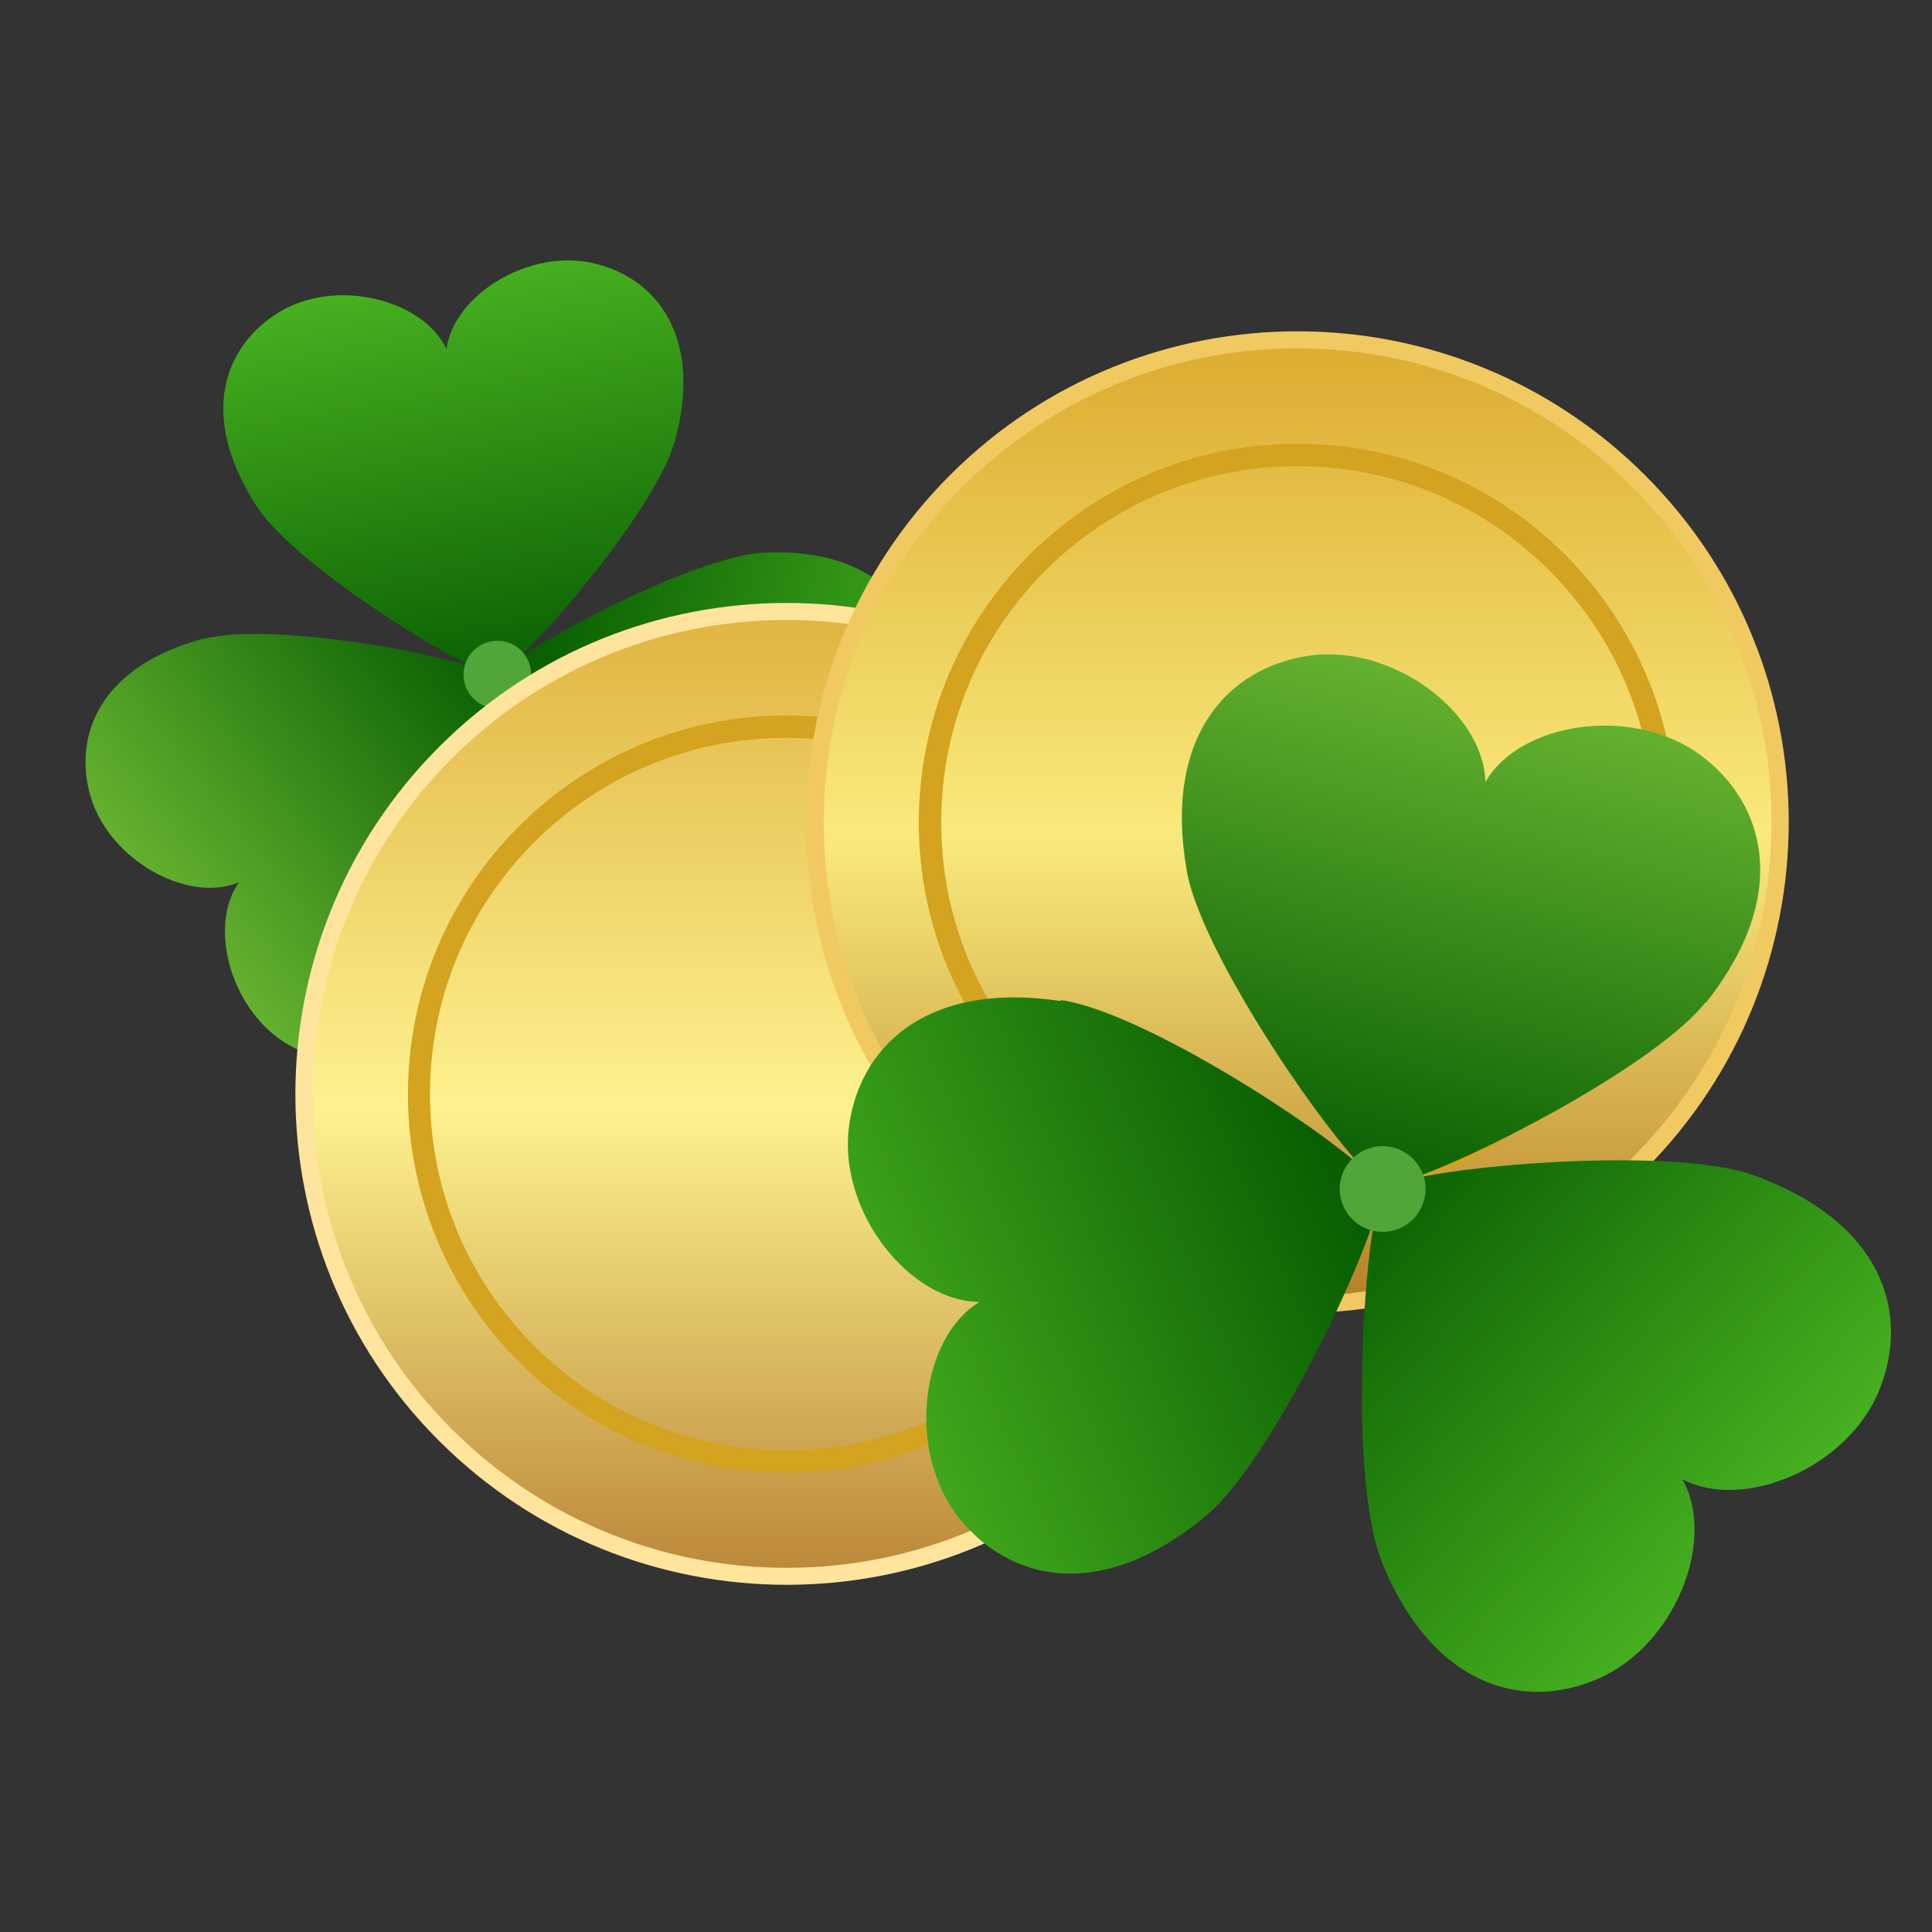 <svg width="50" height="50" viewBox="0 0 50 50" fill="none" xmlns="http://www.w3.org/2000/svg">
<rect x="0" y="0" width="50" height="50" fill="#333333" stroke="none"/>
<g clip-path="url(#clip0_10708_11447)">
<path d="M5.299 16.531C7.139 16.05 12.405 17.079 12.76 17.505C12.771 17.513 12.777 17.526 12.784 17.54L12.816 17.564C13.162 18 13.018 23.367 12.151 25.058C10.861 27.573 8.946 27.855 7.508 27.062C5.993 26.227 5.362 23.99 6.185 22.833C4.883 23.386 2.839 22.278 2.346 20.62C1.883 19.044 2.576 17.23 5.311 16.515L5.303 16.526L5.299 16.531Z" fill="url(#paint0_linear_10708_11447)"/>
<path d="M15.792 24.5C14.447 23.143 12.715 18.072 12.909 17.55C12.911 17.535 12.919 17.525 12.933 17.518C12.931 17.509 12.934 17.494 12.941 17.474C13.154 16.959 17.866 14.398 19.765 14.304C22.59 14.166 23.792 15.682 23.831 17.322C23.863 19.049 22.245 20.716 20.838 20.58C21.961 21.436 22.032 23.752 20.843 25.007C19.711 26.198 17.794 26.504 15.809 24.488L15.804 24.485L15.792 24.5Z" fill="url(#paint1_linear_10708_11447)"/>
<path d="M17.457 11.435C16.948 13.271 13.427 17.316 12.88 17.411C12.87 17.413 12.851 17.415 12.846 17.411C12.842 17.417 12.829 17.423 12.806 17.431C12.26 17.503 7.678 14.704 6.646 13.108C5.105 10.726 5.82 8.928 7.232 8.074C8.71 7.178 10.96 7.758 11.556 9.035C11.737 7.635 13.706 6.409 15.39 6.82C16.989 7.201 18.209 8.714 17.462 11.439L17.457 11.435Z" fill="url(#paint2_linear_10708_11447)"/>
<path d="M12.325 16.776C12.705 16.471 13.257 16.536 13.557 16.913C13.857 17.29 13.796 17.845 13.42 18.145C13.043 18.445 12.488 18.385 12.188 18.008C11.888 17.631 11.943 17.072 12.325 16.776Z" fill="#51A539"/>
<path d="M29.348 37.294C24.388 42.255 16.338 42.255 11.368 37.294C6.398 32.334 6.408 24.285 11.368 19.325C16.328 14.364 24.378 14.364 29.348 19.325C34.308 24.285 34.308 32.334 29.348 37.304V37.294Z" fill="#FFE49D"/>
<path d="M20.358 40.575C13.588 40.575 8.098 35.085 8.098 28.305C8.098 21.525 13.588 16.045 20.358 16.045C27.128 16.045 32.628 21.535 32.628 28.305C32.628 35.075 27.138 40.575 20.358 40.575Z" fill="url(#paint3_linear_10708_11447)" fill-opacity="0.7"/>
<path d="M30.158 28.315C30.158 22.905 25.768 18.515 20.358 18.515C14.948 18.515 10.558 22.905 10.558 28.315C10.558 33.725 14.948 38.115 20.358 38.115C25.768 38.115 30.158 33.725 30.158 28.315ZM20.348 37.535C17.888 37.535 15.568 36.575 13.828 34.835C12.088 33.095 11.128 30.775 11.128 28.315C11.128 25.855 12.088 23.535 13.828 21.795C15.568 20.055 17.888 19.095 20.348 19.095C22.808 19.095 25.128 20.055 26.868 21.795C28.608 23.535 29.568 25.845 29.568 28.315C29.568 30.785 28.608 33.095 26.868 34.835C25.128 36.575 22.808 37.535 20.348 37.535Z" fill="#D4A31F"/>
<path d="M42.569 30.264C37.608 35.224 29.558 35.224 24.588 30.264C19.619 25.304 19.628 17.254 24.588 12.294C29.549 7.334 37.599 7.334 42.569 12.294C47.538 17.254 47.529 25.304 42.569 30.274V30.264Z" fill="#F0C961"/>
<path d="M33.578 33.545C26.808 33.545 21.318 28.055 21.318 21.275C21.318 14.495 26.808 9.015 33.578 9.015C40.348 9.015 45.848 14.505 45.848 21.275C45.848 28.045 40.358 33.545 33.578 33.545Z" fill="url(#paint4_linear_10708_11447)" fill-opacity="0.7"/>
<path d="M43.378 21.284C43.378 15.874 38.988 11.484 33.578 11.484C28.168 11.484 23.778 15.874 23.778 21.284C23.778 26.694 28.168 31.084 33.578 31.084C38.988 31.084 43.378 26.694 43.378 21.284ZM33.578 30.504C31.118 30.504 28.798 29.544 27.058 27.804C25.318 26.064 24.358 23.744 24.358 21.284C24.358 18.824 25.318 16.504 27.058 14.764C28.798 13.024 31.118 12.064 33.578 12.064C36.038 12.064 38.358 13.024 40.098 14.764C41.838 16.504 42.798 18.814 42.798 21.284C42.798 23.754 41.838 26.064 40.098 27.804C38.358 29.544 36.038 30.504 33.578 30.504Z" fill="#D4A31F"/>
<path d="M44.147 25.931C42.653 27.821 36.544 30.799 35.861 30.639C35.844 30.639 35.827 30.631 35.81 30.622H35.76C35.076 30.445 31.128 24.91 30.714 22.539C30.098 19.012 31.82 17.266 33.878 16.97C36.047 16.658 38.392 18.439 38.443 20.236C39.337 18.683 42.248 18.244 44.012 19.544C45.682 20.784 46.366 23.147 44.147 25.956V25.939V25.931Z" fill="url(#paint5_linear_10708_11447)"/>
<path d="M27.457 25.881C29.853 26.227 35.473 30.032 35.675 30.707C35.684 30.724 35.684 30.741 35.675 30.758C35.684 30.766 35.692 30.783 35.7 30.808C35.878 31.492 33.068 37.676 31.22 39.221C28.47 41.516 26.099 40.9 24.808 39.271C23.458 37.55 23.82 34.63 25.348 33.694C23.559 33.685 21.72 31.399 21.964 29.222C22.201 27.155 23.905 25.383 27.449 25.906H27.457V25.881Z" fill="url(#paint6_linear_10708_11447)"/>
<path d="M35.743 40.359C34.857 38.114 35.329 31.339 35.81 30.825C35.819 30.816 35.836 30.799 35.844 30.799C35.844 30.791 35.853 30.774 35.869 30.748C36.367 30.259 43.134 29.593 45.395 30.419C48.77 31.651 49.42 34.014 48.644 35.955C47.834 37.988 45.117 39.118 43.539 38.283C44.425 39.836 43.37 42.578 41.354 43.447C39.447 44.282 37.059 43.683 35.734 40.359H35.743Z" fill="url(#paint7_linear_10708_11447)"/>
<path d="M36.857 31.045C36.705 31.644 36.097 31.998 35.507 31.846C34.916 31.694 34.553 31.087 34.705 30.496C34.857 29.906 35.464 29.543 36.055 29.695C36.646 29.847 37.017 30.454 36.857 31.045Z" fill="#51A539"/>
</g>
<defs>
<linearGradient id="paint0_linear_10708_11447" x1="13.13" y1="17.569" x2="2.645" y2="25.931" gradientUnits="userSpaceOnUse">
<stop offset="0.006" stop-color="#085E01"/>
<stop offset="1" stop-color="#7EC83D"/>
</linearGradient>
<linearGradient id="paint1_linear_10708_11447" x1="12.663" y1="17.634" x2="27.175" y2="21.075" gradientUnits="userSpaceOnUse">
<stop offset="0.059" stop-color="#085E01"/>
<stop offset="1" stop-color="#55C327"/>
</linearGradient>
<linearGradient id="paint2_linear_10708_11447" x1="12.928" y1="17.834" x2="9.914" y2="1.37" gradientUnits="userSpaceOnUse">
<stop stop-color="#085E01"/>
<stop offset="0.791" stop-color="#55C327"/>
</linearGradient>
<linearGradient id="paint3_linear_10708_11447" x1="20.326" y1="16.063" x2="20.326" y2="40.517" gradientUnits="userSpaceOnUse">
<stop stop-color="#D4A31F"/>
<stop offset="0.01" stop-color="#D4A31F"/>
<stop offset="0.51" stop-color="#FDF787"/>
<stop offset="0.52" stop-color="#FDF787"/>
<stop offset="1" stop-color="#A06411"/>
</linearGradient>
<linearGradient id="paint4_linear_10708_11447" x1="33.511" y1="9.049" x2="33.511" y2="33.503" gradientUnits="userSpaceOnUse">
<stop stop-color="#D4A31F"/>
<stop offset="0.01" stop-color="#D4A31F"/>
<stop offset="0.51" stop-color="#FDF787"/>
<stop offset="0.52" stop-color="#FDF787"/>
<stop offset="1" stop-color="#A06411"/>
</linearGradient>
<linearGradient id="paint5_linear_10708_11447" x1="35.438" y1="30.856" x2="39.657" y2="14.403" gradientUnits="userSpaceOnUse">
<stop offset="0.006" stop-color="#085E01"/>
<stop offset="1" stop-color="#7EC83D"/>
</linearGradient>
<linearGradient id="paint6_linear_10708_11447" x1="35.86" y1="30.435" x2="18.563" y2="38.029" gradientUnits="userSpaceOnUse">
<stop offset="0.059" stop-color="#085E01"/>
<stop offset="1" stop-color="#55C327"/>
</linearGradient>
<linearGradient id="paint7_linear_10708_11447" x1="35.438" y1="30.434" x2="51.048" y2="44.778" gradientUnits="userSpaceOnUse">
<stop stop-color="#085E01"/>
<stop offset="0.791" stop-color="#55C327"/>
</linearGradient>
<clipPath id="clip0_10708_11447">
<rect width="50" height="50" fill="white"/>
</clipPath>
</defs>
</svg>
